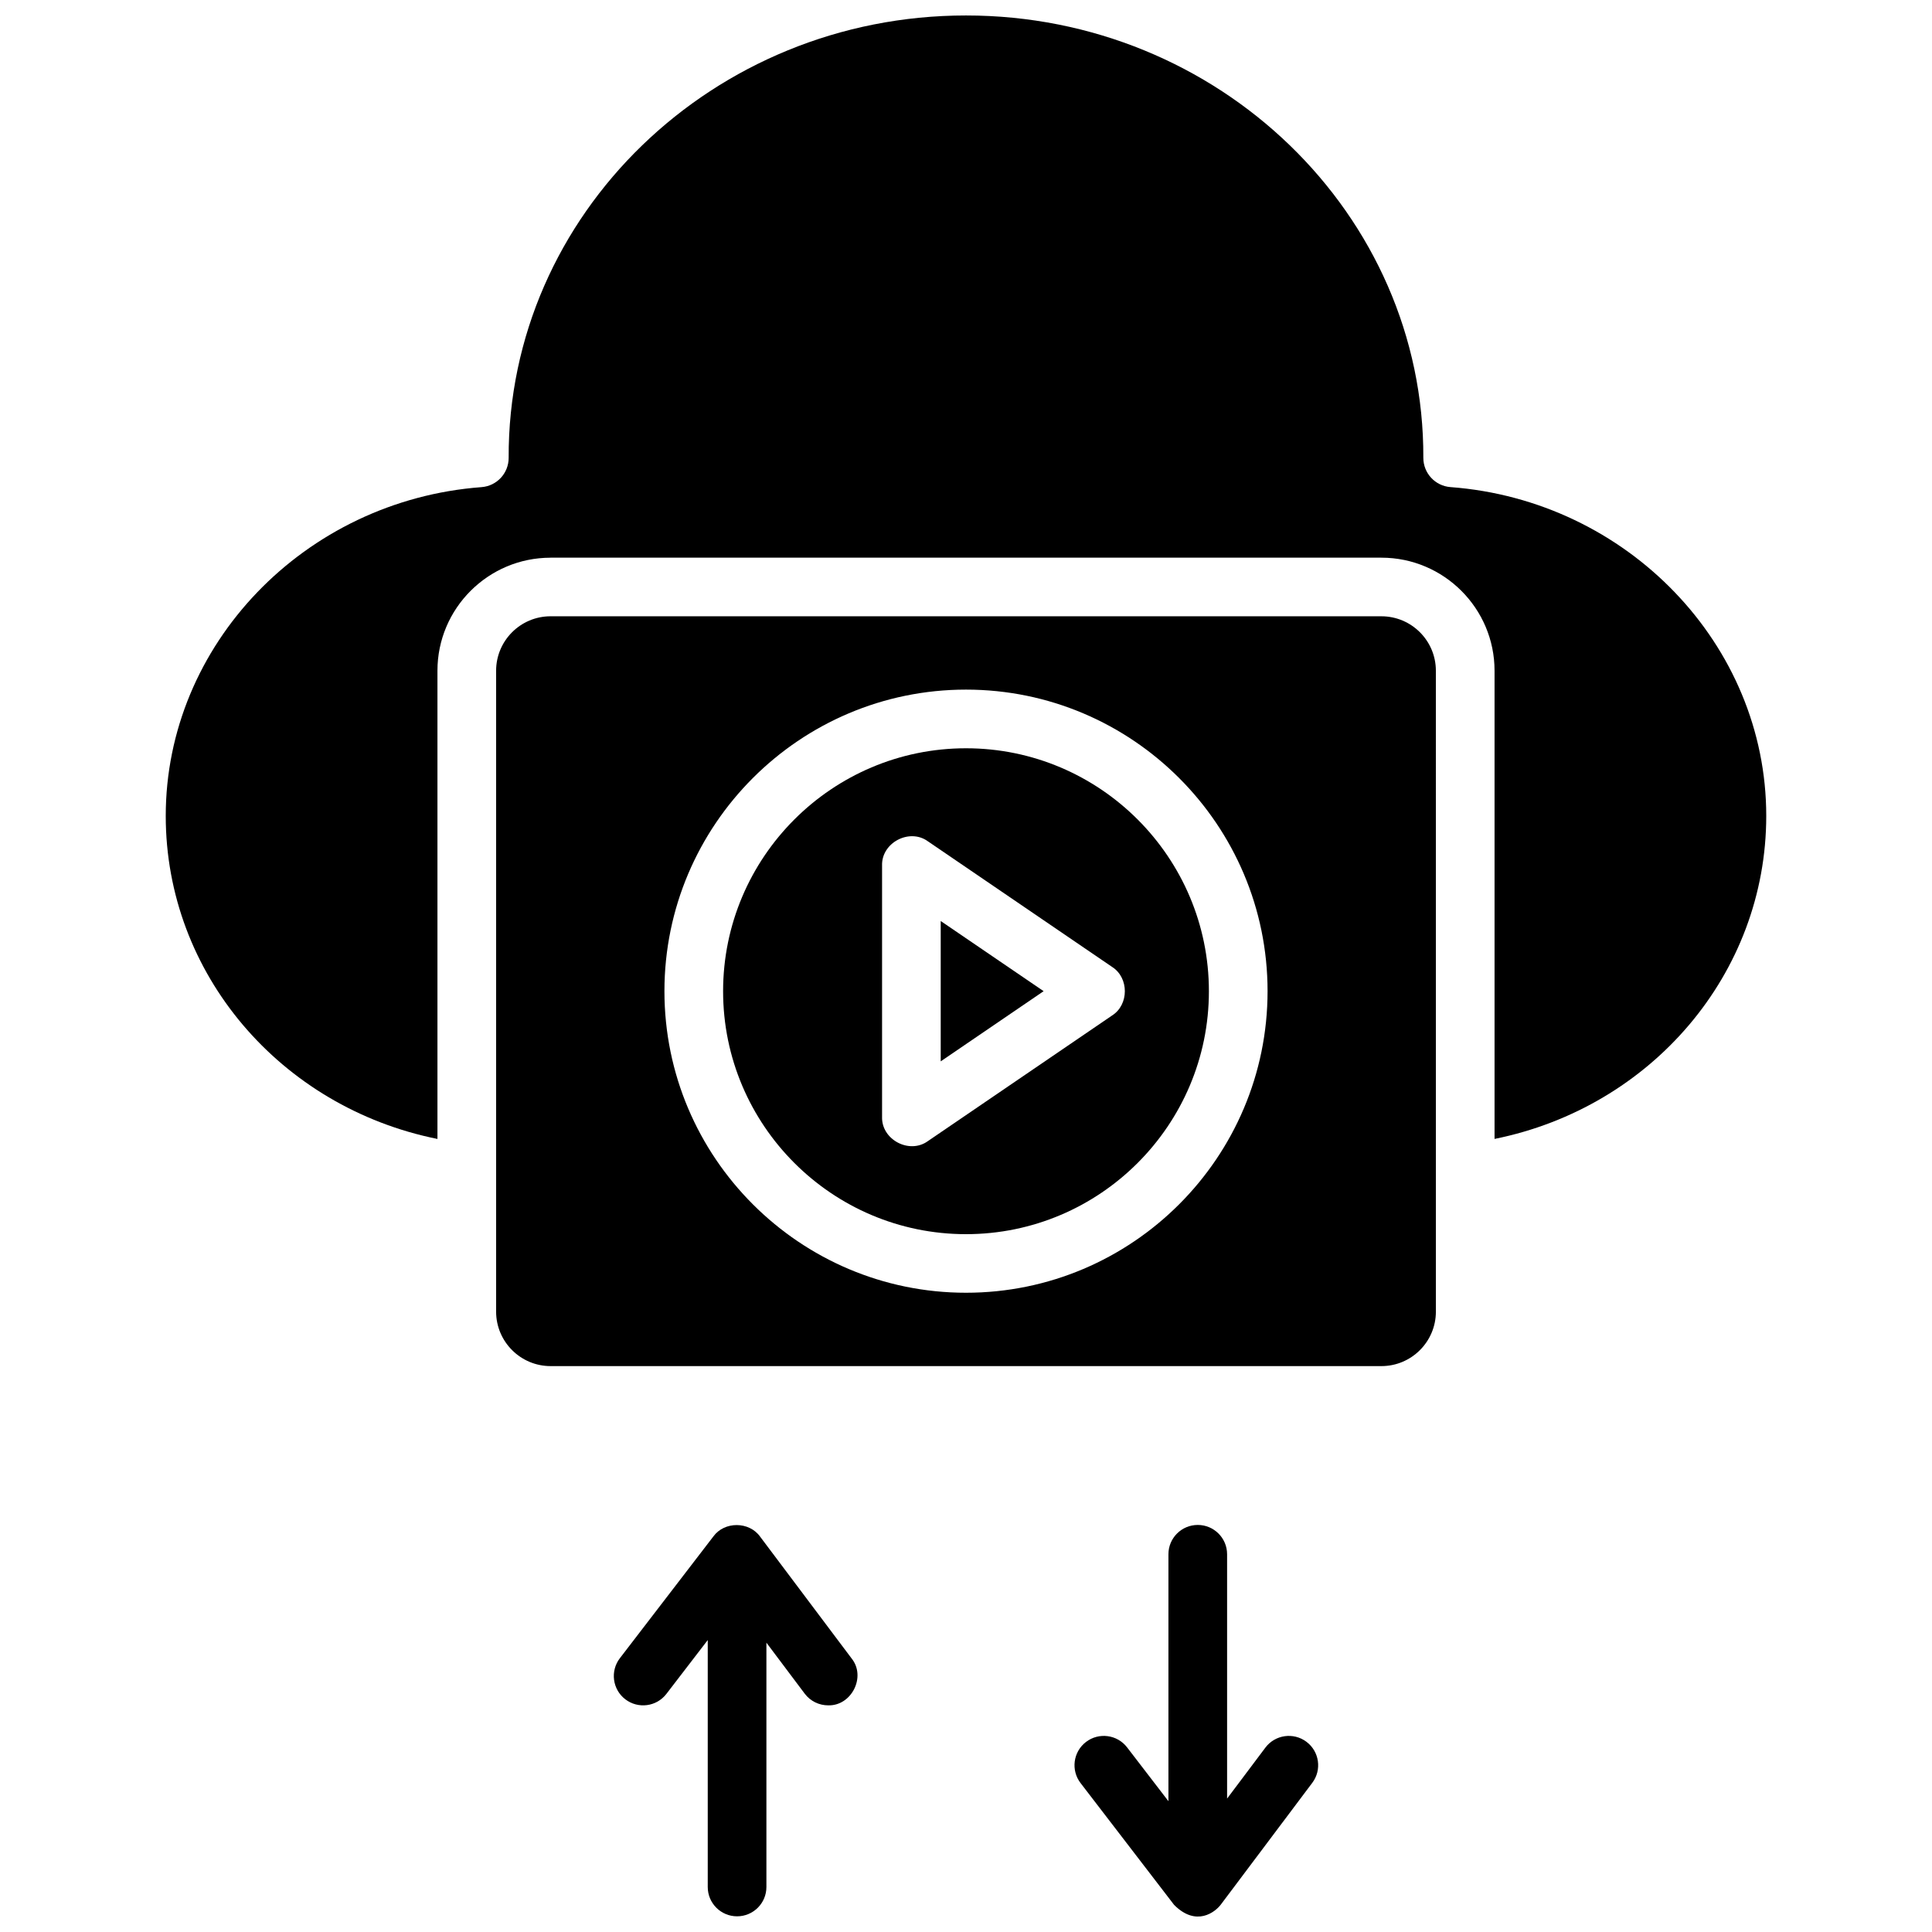 <?xml version="1.0" encoding="UTF-8"?>
<!-- Uploaded to: ICON Repo, www.svgrepo.com, Generator: ICON Repo Mixer Tools -->
<svg width="800px" height="800px" version="1.1" viewBox="144 144 512 512" xmlns="http://www.w3.org/2000/svg">
 <defs>
  <clipPath id="c">
   <path d="m187 148.09h426v297.91h-426z"/>
  </clipPath>
  <clipPath id="b">
   <path d="m306 548h66v103.9h-66z"/>
  </clipPath>
  <clipPath id="a">
   <path d="m428 548h66v103.9h-66z"/>
  </clipPath>
 </defs>
 <g clip-path="url(#c)">
  <path d="m289.91 291.79h220.18c16.531 0 29.98 13.438 29.98 29.957v124.08c41.609-8.387 72.004-43.82 72.004-85.609 0-45.348-36.758-83.621-83.684-87.133-4.055-0.305-7.191-3.68-7.191-7.746 0.254-64.578-54.242-117.25-121.2-117.24-66.957-0.012-121.45 52.668-121.2 117.25 0 4.066-3.137 7.441-7.191 7.746-46.926 3.512-83.684 41.785-83.684 87.129 0 41.789 30.395 77.223 72.004 85.609v-124.08c0-16.52 13.449-29.957 29.98-29.957z"/>
 </g>
 <path d="m393.3 425.27 27.273-18.598-27.273-18.594z"/>
 <path d="m400 342.3c-35.492 0-64.371 28.883-64.371 64.383s28.875 64.383 64.371 64.383 64.371-28.883 64.371-64.383c0-35.504-28.879-64.383-64.371-64.383zm38.746 70.797-48.836 33.301c-4.898 3.57-12.344-0.367-12.152-6.418v-66.602c-0.195-6.051 7.262-9.984 12.152-6.418l48.836 33.301c4.469 2.867 4.465 9.973 0 12.836z"/>
 <path d="m510.09 307.32h-220.18c-7.961 0-14.434 6.473-14.434 14.426v169.86c0 7.953 6.477 14.426 14.434 14.426h220.18c7.961 0 14.434-6.473 14.434-14.426l-0.004-169.86c0.004-7.953-6.473-14.422-14.43-14.422zm-110.09 179.27c-44.066 0-79.918-35.852-79.918-79.918 0-44.066 35.852-79.918 79.918-79.918s79.918 35.852 79.918 79.918c-0.004 44.07-35.852 79.918-79.918 79.918z"/>
 <g clip-path="url(#b)">
  <path d="m345.44 551.23c-2.891-4.066-9.449-4.102-12.383-0.066l-24.781 32.273c-2.613 3.402-1.973 8.277 1.434 10.891s8.285 1.973 10.898-1.434l10.953-14.262v65.445c0 4.289 3.481 7.766 7.773 7.766 4.293 0 7.773-3.477 7.773-7.766v-64.754l10.145 13.504c1.527 2.035 3.859 3.106 6.223 3.106 6.168 0.188 10.129-7.547 6.211-12.43z"/>
 </g>
 <g clip-path="url(#a)">
  <path d="m490.22 605.59c-3.434-2.574-8.305-1.883-10.883 1.551l-10.145 13.504v-64.754c0-4.289-3.481-7.766-7.773-7.766s-7.773 3.477-7.773 7.766v65.445l-10.953-14.262c-2.613-3.402-7.492-4.047-10.898-1.434-3.406 2.609-4.047 7.488-1.434 10.891l24.781 32.273c5.894 5.926 10.914 1.887 12.383-0.066l24.242-32.273c2.582-3.43 1.887-8.301-1.547-10.875z"/>
 </g>
</svg>